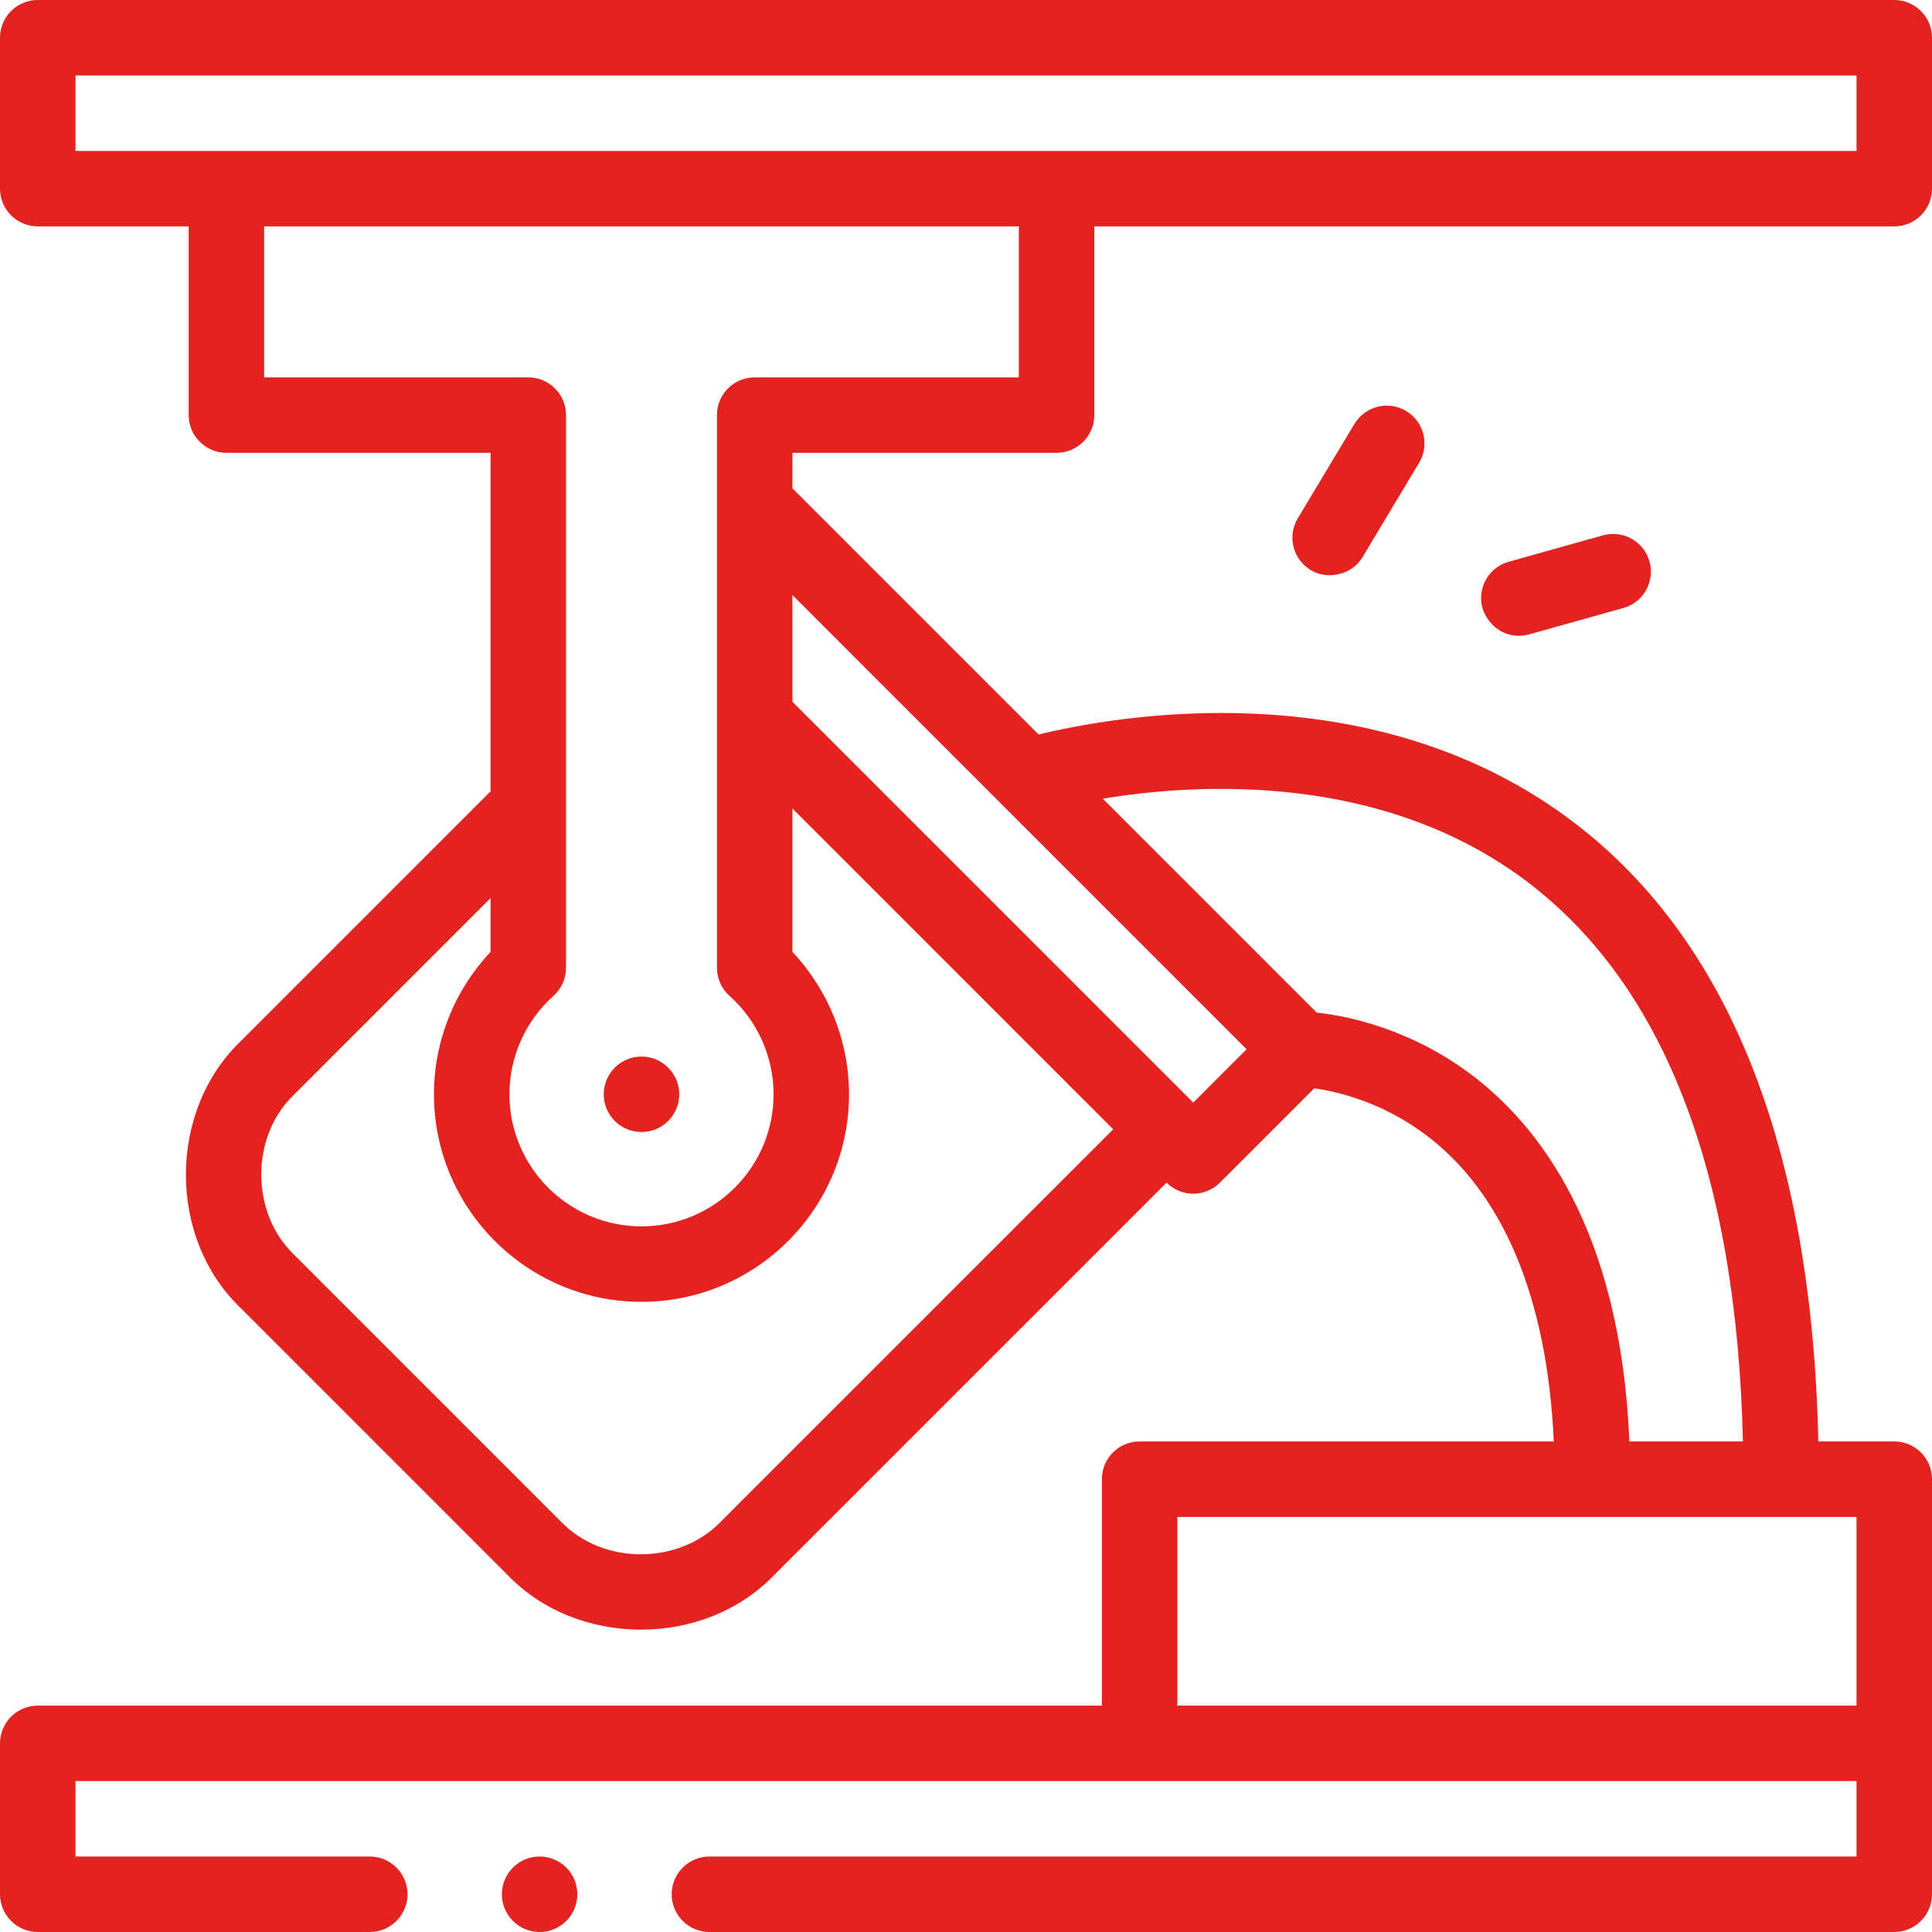 <?xml version="1.0" encoding="UTF-8"?> <svg xmlns="http://www.w3.org/2000/svg" width="56" height="56" viewBox="0 0 56 56" fill="none"><path d="M15.641 56C16.245 56 16.734 55.51 16.734 54.906C16.734 54.302 16.245 53.812 15.641 53.812C15.037 53.812 14.547 54.302 14.547 54.906C14.547 55.51 15.037 56 15.641 56Z" fill="#E42320"></path><path d="M56 5.469V1.094C56 0.49 55.51 0 54.906 0H1.094C0.49 0 0 0.49 0 1.094V5.469C0 6.073 0.49 6.562 1.094 6.562H5.469V12.031C5.469 12.635 5.959 13.125 6.562 13.125H14.219V22.938L6.976 30.181C4.871 32.193 4.847 35.878 6.976 37.914L14.709 45.648C16.721 47.754 20.408 47.778 22.444 45.648L33.813 34.279C34.027 34.493 34.307 34.6 34.587 34.6C34.867 34.6 35.146 34.493 35.36 34.279L38.094 31.545C38.729 31.633 40.002 31.92 41.27 32.852C43.556 34.532 44.848 37.607 45.037 41.781H33.031C32.427 41.781 31.938 42.271 31.938 42.875V49.438H1.094C0.806 49.438 0.524 49.554 0.32 49.758C0.117 49.961 0 50.244 0 50.531V54.906C0 55.194 0.117 55.476 0.32 55.679C0.524 55.883 0.806 56 1.094 56H10.719C11.321 56 11.812 55.509 11.812 54.906C11.812 54.304 11.321 53.812 10.719 53.812H2.188V51.625H53.812V53.812H20.562C19.959 53.812 19.469 54.304 19.469 54.906C19.469 55.509 19.959 56 20.562 56H54.906C55.194 56 55.476 55.883 55.679 55.679C55.883 55.476 56 55.194 56 54.906V42.875C56 42.271 55.51 41.781 54.906 41.781H52.705C52.516 33.207 50.079 27.131 45.452 23.713C39.644 19.424 32.315 20.751 30.104 21.29C30.104 21.29 22.974 14.161 22.969 14.155V13.125H30.625C31.229 13.125 31.719 12.635 31.719 12.031V6.562H54.906C55.51 6.562 56 6.073 56 5.469ZM20.897 44.101C19.703 45.352 17.486 45.386 16.256 44.101L8.523 36.367C7.273 35.174 7.238 32.957 8.523 31.728L14.219 26.032V27.591C13.171 28.703 12.578 30.181 12.578 31.719C12.578 35.036 15.277 37.734 18.594 37.734C21.911 37.734 24.609 35.036 24.609 31.719C24.609 30.181 24.017 28.703 22.969 27.591V23.435L32.266 32.733L20.897 44.101ZM53.812 49.438H34.125V43.969H46.156H51.625H53.812V49.438ZM44.153 25.473C48.2 28.462 50.339 33.945 50.519 41.781H47.228C46.974 35.624 44.587 32.575 42.566 31.089C40.79 29.784 39.001 29.441 38.165 29.351L31.964 23.15C34.713 22.698 39.978 22.39 44.153 25.473ZM36.133 30.413L34.587 31.959L22.969 20.341V17.248L36.133 30.413ZM29.531 10.938H21.875C21.271 10.938 20.781 11.427 20.781 12.031V28.051C20.781 28.362 20.914 28.659 21.145 28.866C21.957 29.592 22.422 30.632 22.422 31.719C22.422 33.83 20.705 35.547 18.594 35.547C16.483 35.547 14.766 33.83 14.766 31.719C14.766 30.632 15.231 29.592 16.042 28.866C16.274 28.659 16.406 28.362 16.406 28.051V12.031C16.406 11.427 15.916 10.938 15.312 10.938H7.656V6.562H29.531V10.938ZM53.812 4.375H2.188V2.188H53.812V4.375Z" fill="#E42320"></path><path d="M18.594 32.812C19.198 32.812 19.688 32.323 19.688 31.719C19.688 31.115 19.198 30.625 18.594 30.625C17.99 30.625 17.5 31.115 17.5 31.719C17.5 32.323 17.99 32.812 18.594 32.812Z" fill="#E42320"></path><path d="M46.463 15.517L43.729 16.283C43.147 16.445 42.808 17.049 42.971 17.631C43.148 18.183 43.698 18.555 44.319 18.389L47.053 17.623C47.635 17.461 47.974 16.857 47.811 16.275C47.648 15.694 47.045 15.354 46.463 15.517Z" fill="#E42320"></path><path d="M39.258 12.289L37.617 15.023C37.306 15.541 37.474 16.213 37.992 16.524C38.432 16.804 39.176 16.692 39.493 16.149L41.133 13.414C41.444 12.896 41.276 12.225 40.758 11.914C40.24 11.603 39.568 11.771 39.258 12.289Z" fill="#E42320"></path></svg> 